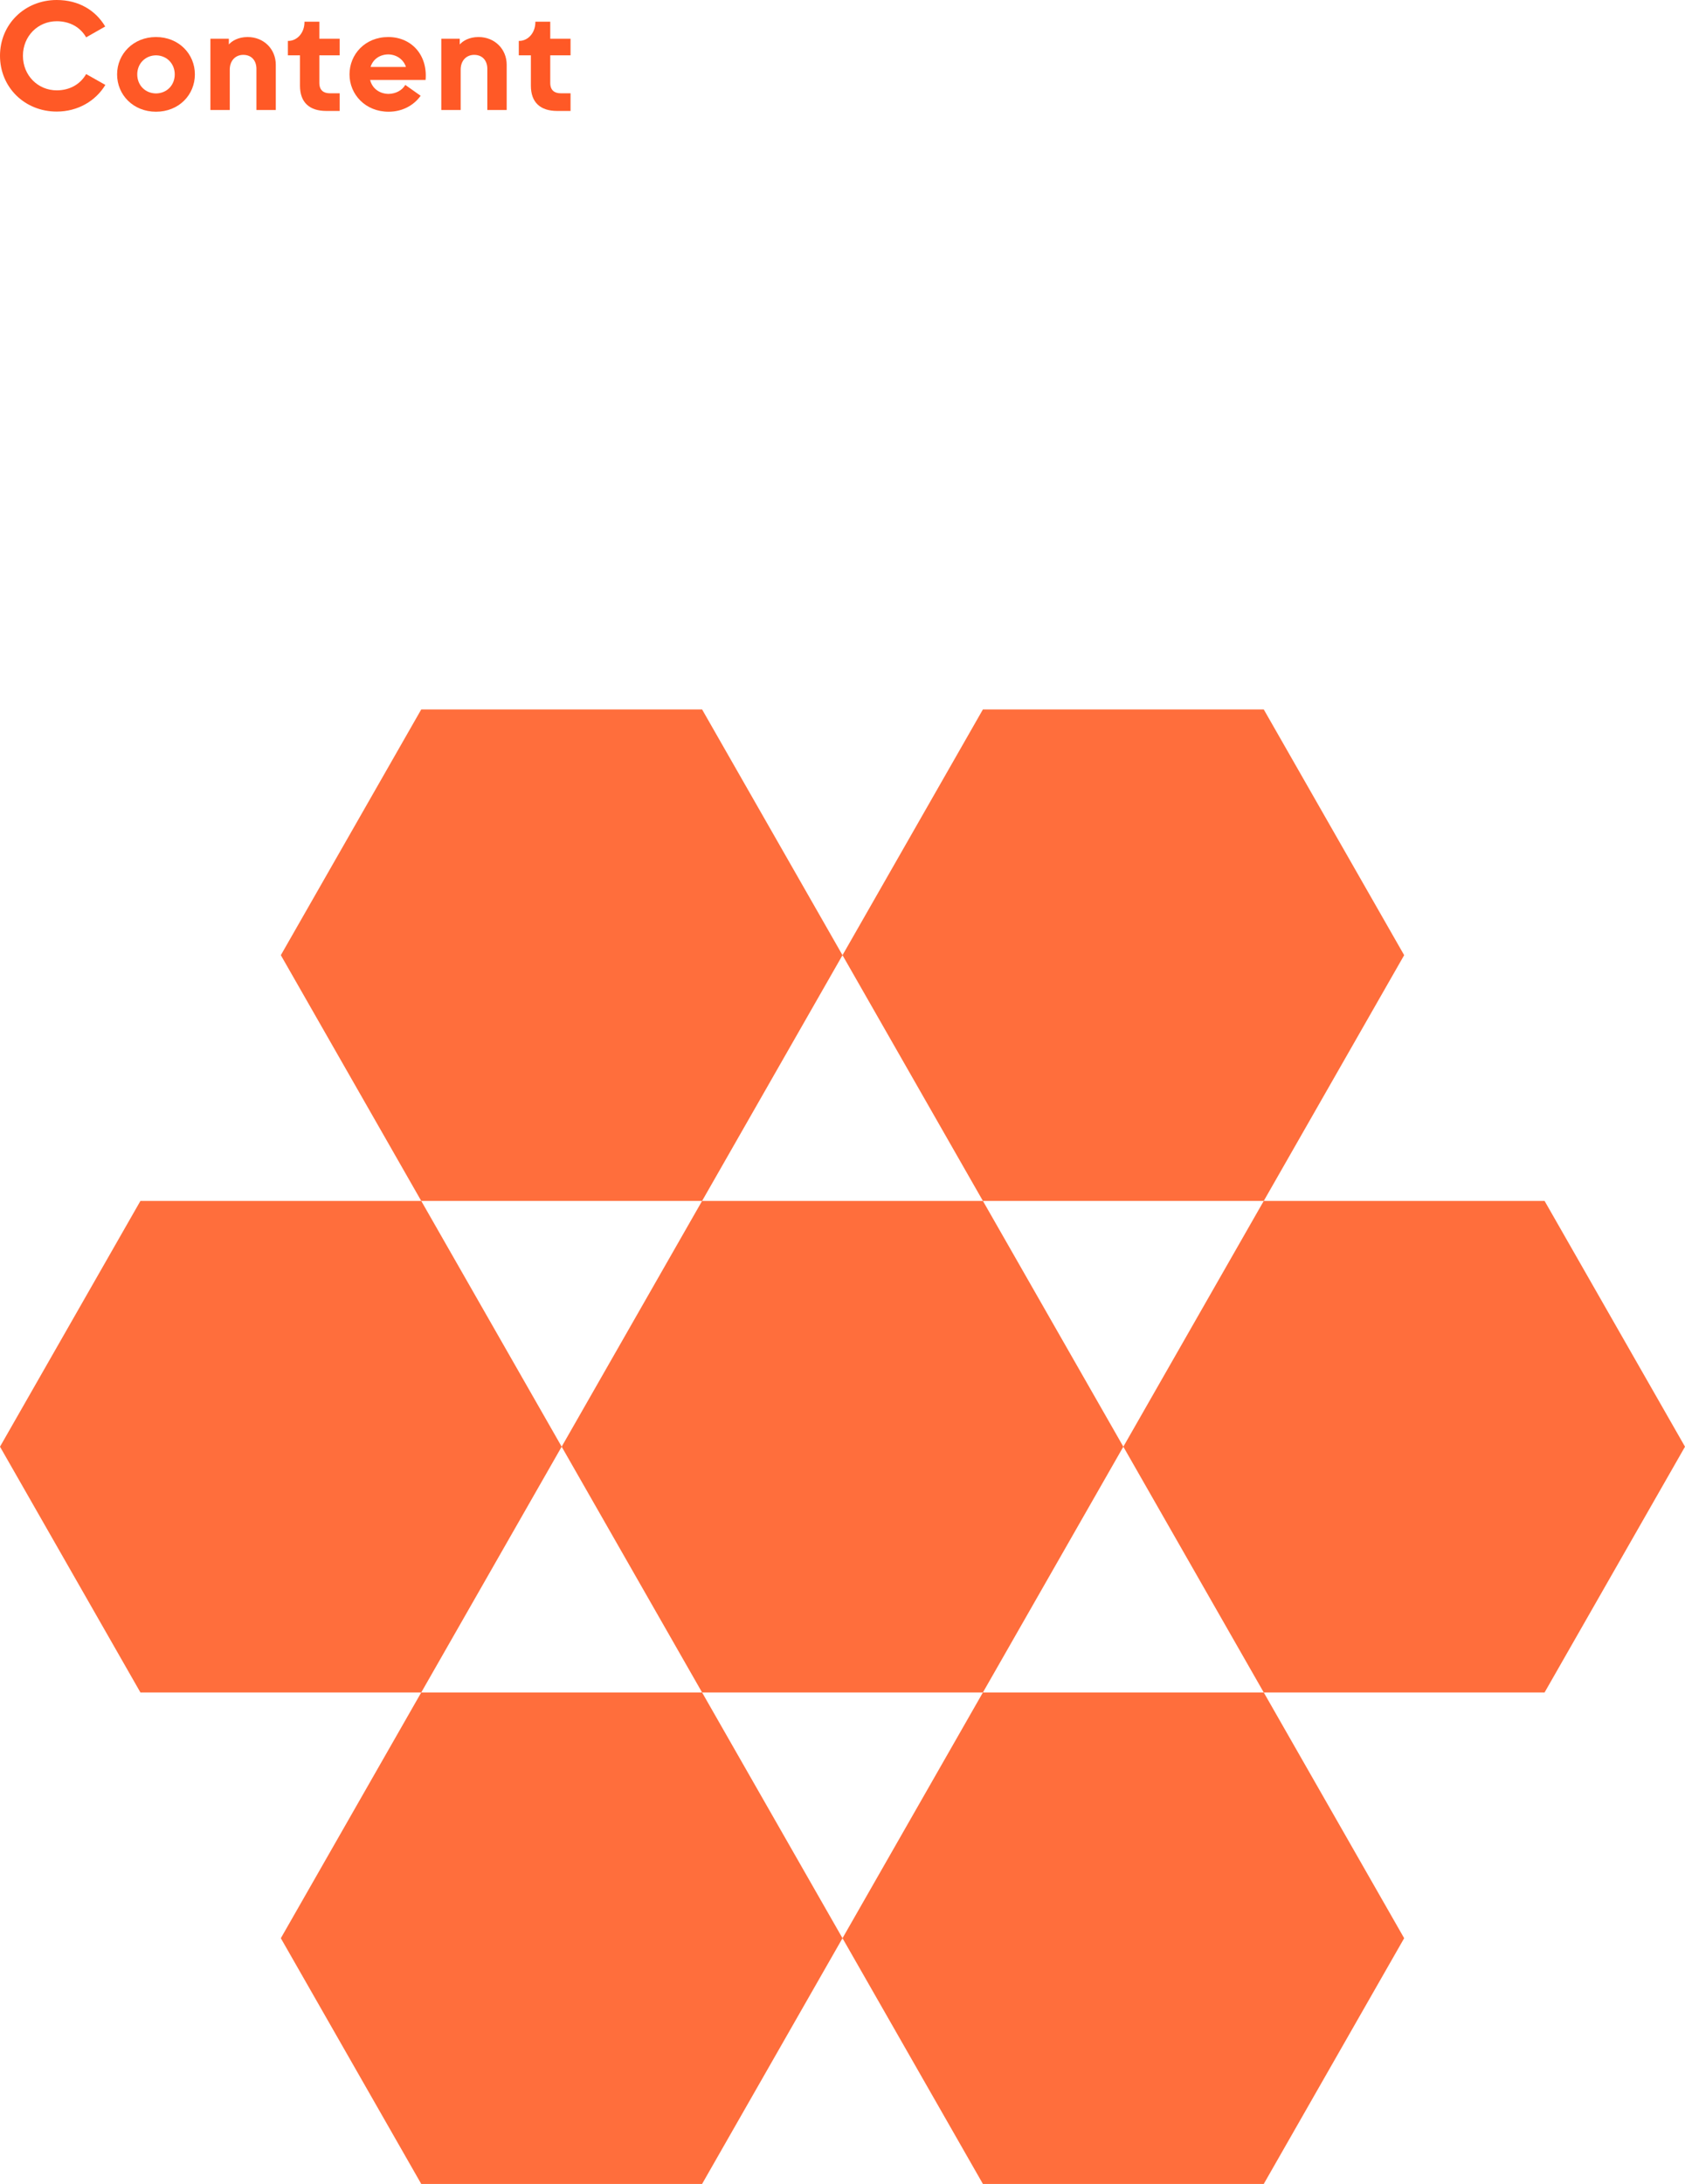 <svg xmlns="http://www.w3.org/2000/svg" width="348" height="451" viewBox="0 0 348 451" fill="none"><path d="M117.834 22.912H115.082C111.594 22.912 109.642 21.152 109.642 17.696V11.424H107.146V8.448H107.242C108.97 8.448 110.57 6.88 110.57 4.544V4.48H113.642V8H117.834V11.424H113.642V17.12C113.642 18.72 114.602 19.264 115.818 19.264H117.834V22.912Z" fill="#FF5926"></path><path d="M95.142 22.72H91.142V8H94.95V9.184C95.558 8.48 96.87 7.648 98.822 7.648C102.182 7.648 104.646 10.144 104.646 13.376V22.72H100.646V14.208C100.646 12.608 99.718 11.328 97.926 11.328C96.326 11.328 95.142 12.512 95.142 14.368V22.72Z" fill="#FF5926"></path><path d="M80.249 23.072C75.481 23.072 72.184 19.52 72.184 15.36C72.184 11.232 75.385 7.648 80.184 7.648C84.984 7.648 88.344 11.36 87.897 16.512H76.441C76.888 18.304 78.392 19.36 80.249 19.392C81.721 19.36 83.032 18.688 83.704 17.536L86.873 19.776C85.465 21.76 83.097 23.072 80.249 23.072ZM76.537 13.824H83.832C83.416 12.448 82.073 11.264 80.184 11.232C78.296 11.264 76.984 12.352 76.537 13.824Z" fill="#FF5926"></path><path d="M70.147 22.912H67.395C63.907 22.912 61.955 21.152 61.955 17.696V11.424H59.459V8.448H59.555C61.283 8.448 62.883 6.88 62.883 4.544V4.48H65.955V8H70.147V11.424H65.955V17.12C65.955 18.72 66.915 19.264 68.131 19.264H70.147V22.912Z" fill="#FF5926"></path><path d="M47.455 22.72H43.455V8H47.263V9.184C47.871 8.48 49.183 7.648 51.135 7.648C54.495 7.648 56.959 10.144 56.959 13.376V22.72H52.959V14.208C52.959 12.608 52.031 11.328 50.239 11.328C48.639 11.328 47.455 12.512 47.455 14.368V22.72Z" fill="#FF5926"></path><path d="M32.217 23.072C27.544 23.072 24.184 19.616 24.184 15.36C24.184 11.136 27.544 7.648 32.217 7.648C36.92 7.648 40.248 11.136 40.248 15.36C40.248 19.616 36.92 23.072 32.217 23.072ZM32.217 19.296C34.489 19.264 36.089 17.568 36.089 15.36C36.089 13.184 34.489 11.456 32.217 11.424C29.945 11.456 28.345 13.184 28.345 15.36C28.345 17.568 29.945 19.264 32.217 19.296Z" fill="#FF5926"></path><path d="M11.712 23.04C5.12 23.04 0 18.048 0 11.52C0 4.992 5.12 0 11.712 0C16.288 0 19.744 2.144 21.728 5.472L17.792 7.712C16.576 5.6 14.4 4.384 11.712 4.384C7.84 4.384 4.736 7.456 4.736 11.52C4.736 15.584 7.84 18.656 11.712 18.656C14.4 18.656 16.576 17.408 17.792 15.296L21.76 17.536C19.744 20.864 16.064 23.04 11.712 23.04Z" fill="#FF5926"></path><path fill-rule="evenodd" clip-rule="evenodd" d="M261 248L290 197.25L261 146.5H203L174 197.25L145 146.5H87L58 197.25L87 248H29L0 298.75L29 349.5H87L58 400.25L87 451H145L174 400.25L203 451H261L290 400.25L261 349.5H319L348 298.75L319 248H261ZM232 298.75L261 349.5H203L232 298.75ZM203 248L232 298.75L261 248H203ZM145 248H203L174 197.25L145 248ZM116 298.75L87 248H145L116 298.75ZM145 349.5H87L116 298.75L145 349.5ZM145 349.5L174 400.25L203 349.5H145Z" fill="#FF6E3C"></path></svg>